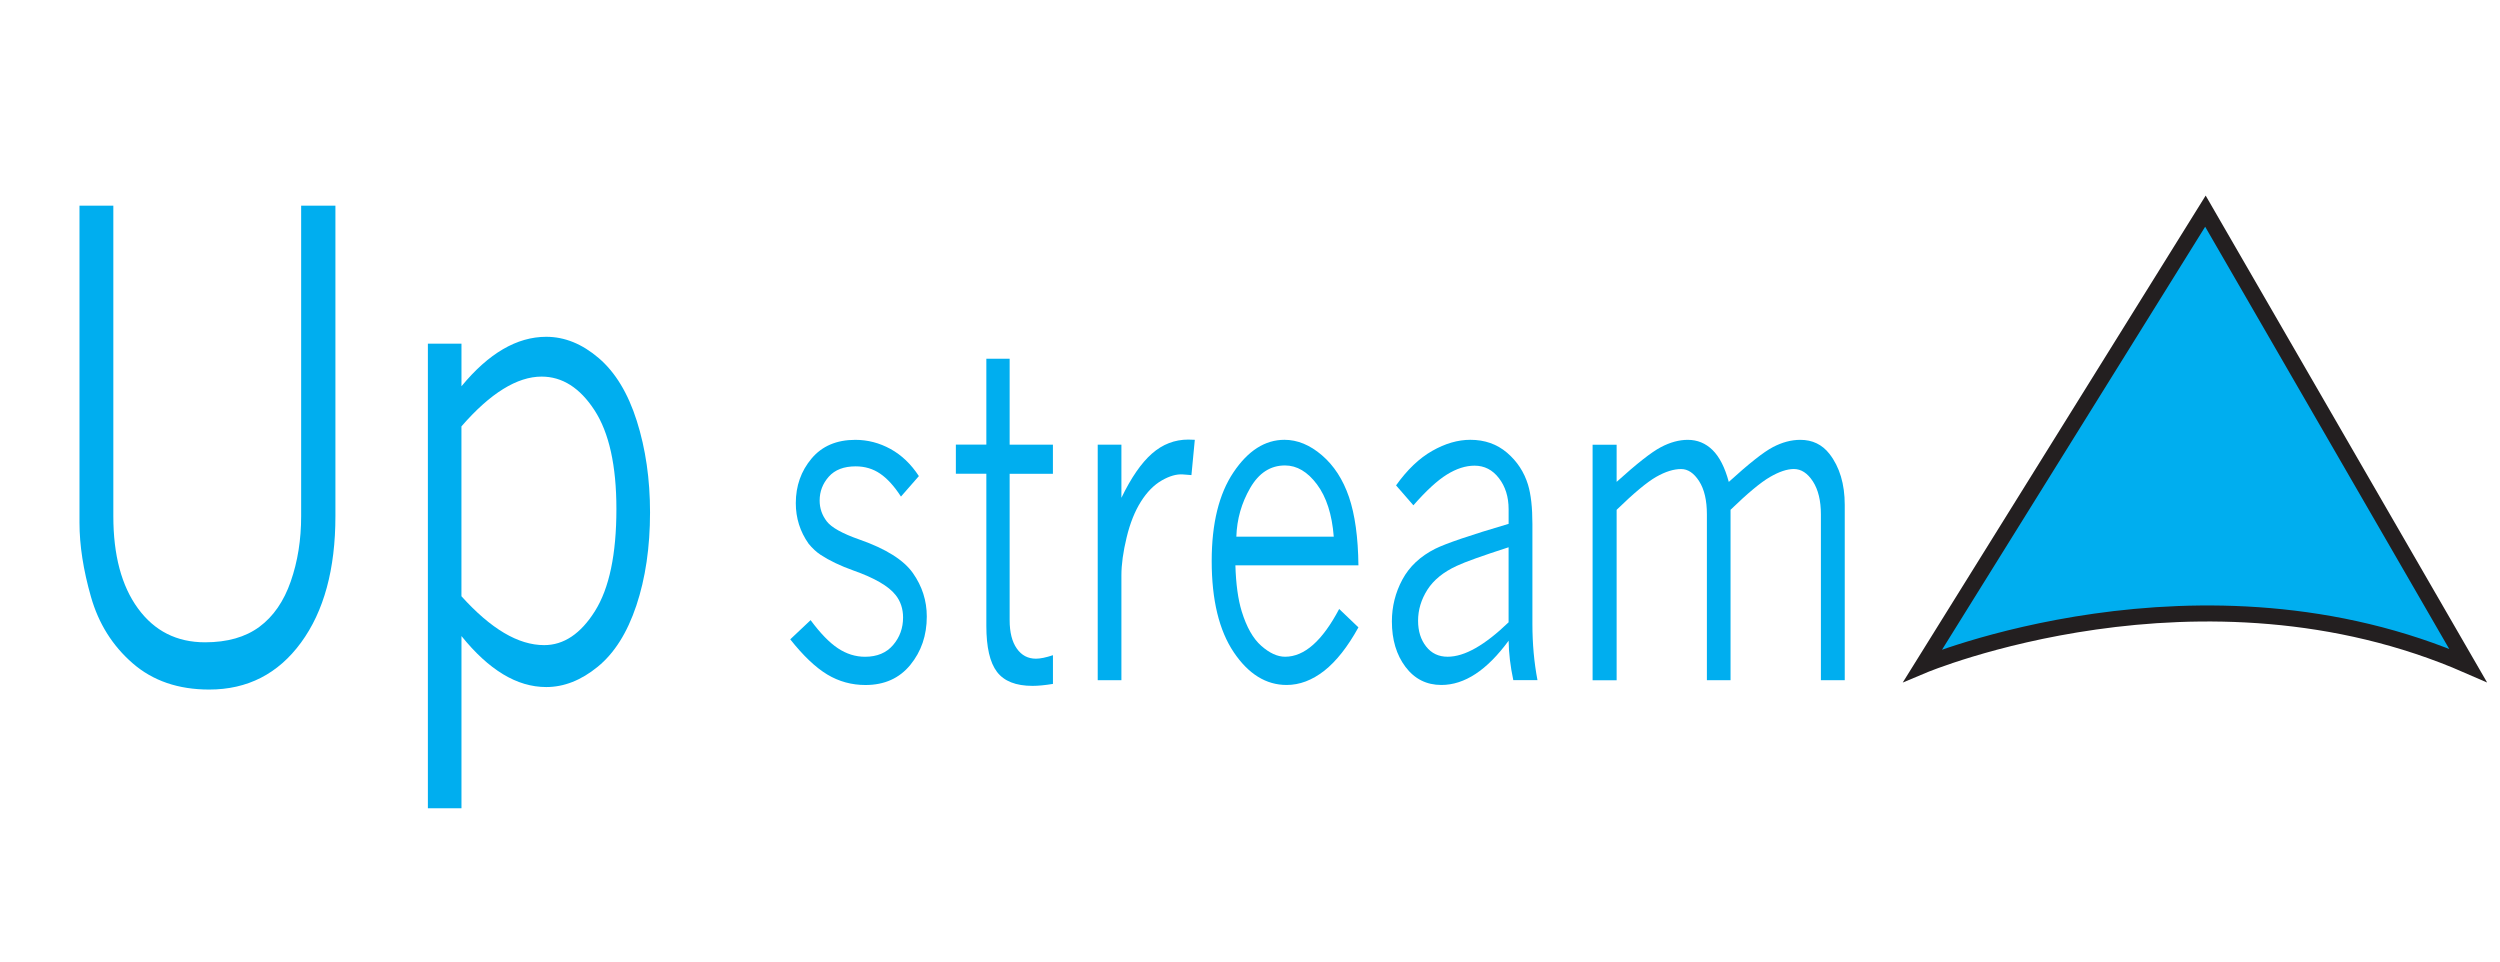 <?xml version="1.0" encoding="utf-8"?>
<!-- Generator: Adobe Illustrator 15.0.0, SVG Export Plug-In . SVG Version: 6.00 Build 0)  -->
<!DOCTYPE svg PUBLIC "-//W3C//DTD SVG 1.1//EN" "http://www.w3.org/Graphics/SVG/1.1/DTD/svg11.dtd">
<svg version="1.1" id="Layer_1" xmlns="http://www.w3.org/2000/svg" xmlns:xlink="http://www.w3.org/1999/xlink" x="0px" y="0px"
	 width="78px" height="30px" viewBox="0 0 78 30" enable-background="new 0 0 78 30" xml:space="preserve">
<g>
	<rect fill="#FFFFFF" width="78" height="30"/>
</g>
<g>
	<path fill="#00AEEF" d="M2.481,6.417h1.055v9.687c0,1.218,0.256,2.178,0.77,2.881s1.21,1.055,2.092,1.055
		c0.693,0,1.258-0.16,1.694-0.482s0.763-0.795,0.979-1.416c0.217-0.622,0.325-1.301,0.325-2.037V6.417h1.069v9.687
		c0,1.654-0.358,2.969-1.073,3.945s-1.67,1.465-2.865,1.465c-0.963,0-1.76-0.273-2.388-0.82c-0.629-0.547-1.063-1.238-1.301-2.074
		c-0.239-0.837-0.358-1.607-0.358-2.311V6.417z"/>
	<path fill="#00AEEF" d="M14.398,12.051c0.424-0.514,0.856-0.9,1.297-1.157s0.89-0.386,1.348-0.386c0.573,0,1.119,0.221,1.637,0.664
		c0.518,0.443,0.915,1.097,1.189,1.963s0.412,1.816,0.412,2.852c0,1.087-0.143,2.056-0.427,2.906s-0.685,1.485-1.203,1.908
		c-0.518,0.424-1.054,0.635-1.608,0.635c-0.458,0-0.907-0.133-1.348-0.4c-0.441-0.267-0.873-0.664-1.297-1.191v5.372H13.35V10.723
		h1.048V12.051z M14.398,18.604c0.458,0.508,0.901,0.889,1.33,1.143c0.429,0.254,0.845,0.381,1.25,0.381
		c0.612,0,1.141-0.354,1.586-1.064c0.445-0.709,0.668-1.771,0.668-3.183c0-1.354-0.228-2.381-0.683-3.081s-1.006-1.05-1.651-1.05
		c-0.38,0-0.779,0.128-1.196,0.386c-0.417,0.257-0.852,0.646-1.305,1.167V18.604z"/>
	<path fill="#00AEEF" d="M25.228,16.963c-0.267-0.379-0.399-0.801-0.399-1.265c0-0.538,0.164-1.001,0.491-1.391
		c0.327-0.39,0.782-0.584,1.366-0.584c0.388,0,0.754,0.096,1.1,0.286c0.346,0.191,0.64,0.473,0.883,0.845l-0.559,0.639
		c-0.209-0.324-0.425-0.562-0.648-0.714c-0.223-0.153-0.478-0.229-0.765-0.229c-0.368,0-0.647,0.107-0.838,0.321
		c-0.19,0.214-0.286,0.462-0.286,0.745c0,0.242,0.074,0.458,0.222,0.65c0.145,0.191,0.486,0.381,1.021,0.568
		c0.826,0.289,1.382,0.639,1.669,1.049c0.287,0.409,0.431,0.859,0.431,1.352c0,0.588-0.171,1.09-0.514,1.51
		c-0.342,0.418-0.809,0.627-1.398,0.627c-0.432,0-0.83-0.109-1.194-0.328c-0.364-0.22-0.749-0.585-1.154-1.097l0.635-0.599
		c0.303,0.41,0.588,0.703,0.854,0.879s0.547,0.264,0.844,0.264c0.377,0,0.669-0.123,0.876-0.366c0.208-0.243,0.311-0.53,0.311-0.858
		c0-0.273-0.078-0.508-0.233-0.703c-0.219-0.278-0.659-0.533-1.32-0.766c-0.408-0.146-0.747-0.309-1.017-0.486
		C25.473,17.225,25.346,17.108,25.228,16.963z"/>
	<path fill="#00AEEF" d="M30.772,11.193h0.729v2.68h1.35v0.909h-1.35v4.566c0,0.379,0.074,0.674,0.223,0.886
		c0.148,0.212,0.347,0.317,0.597,0.317c0.135,0,0.312-0.036,0.531-0.109v0.896c-0.253,0.041-0.465,0.061-0.637,0.061
		c-0.519,0-0.889-0.146-1.11-0.438c-0.221-0.291-0.331-0.77-0.331-1.436v-4.744h-0.951v-0.909h0.951V11.193z"/>
	<path fill="#00AEEF" d="M34.987,15.534c0.304-0.629,0.621-1.089,0.953-1.381s0.711-0.438,1.136-0.438
		c0.047,0,0.114,0.002,0.202,0.007l-0.105,1.101l-0.269-0.021c-0.195-0.014-0.415,0.049-0.657,0.188
		c-0.243,0.139-0.46,0.359-0.65,0.66s-0.34,0.674-0.447,1.122c-0.108,0.446-0.162,0.84-0.162,1.182v3.268h-0.739v-7.348h0.739
		V15.534z"/>
	<path fill="#00AEEF" d="M42.383,19.574c-0.334,0.605-0.689,1.057-1.066,1.354c-0.379,0.296-0.77,0.443-1.174,0.443
		c-0.641,0-1.191-0.34-1.65-1.021c-0.458-0.682-0.688-1.631-0.688-2.848c0-1.171,0.227-2.094,0.681-2.768
		c0.453-0.674,0.983-1.012,1.59-1.012c0.404,0,0.795,0.161,1.168,0.482c0.375,0.321,0.656,0.755,0.844,1.302
		c0.186,0.546,0.285,1.257,0.295,2.132h-3.839c0.017,0.584,0.083,1.063,0.197,1.436c0.152,0.492,0.355,0.852,0.612,1.077
		c0.256,0.226,0.504,0.339,0.743,0.339c0.602,0,1.162-0.497,1.686-1.49L42.383,19.574z M41.613,16.744
		c-0.053-0.693-0.229-1.237-0.523-1.631s-0.627-0.591-0.998-0.591c-0.453,0-0.814,0.233-1.085,0.701s-0.416,0.975-0.433,1.521
		H41.613z"/>
	<path fill="#00AEEF" d="M43.557,15.144c0.348-0.488,0.723-0.847,1.129-1.077c0.404-0.23,0.801-0.345,1.188-0.345
		c0.449,0,0.83,0.134,1.146,0.403c0.314,0.269,0.533,0.602,0.654,0.998c0.092,0.305,0.137,0.713,0.137,1.224v3.117
		c0,0.619,0.053,1.205,0.158,1.756h-0.754c-0.092-0.433-0.141-0.843-0.146-1.23c-0.338,0.461-0.682,0.807-1.031,1.036
		c-0.348,0.229-0.705,0.345-1.068,0.345c-0.463,0-0.836-0.188-1.119-0.564c-0.283-0.375-0.424-0.849-0.424-1.418
		c0-0.466,0.109-0.901,0.328-1.308s0.561-0.726,1.021-0.958c0.338-0.168,1.102-0.428,2.293-0.779v-0.457
		c0-0.387-0.102-0.709-0.303-0.969c-0.199-0.259-0.453-0.389-0.76-0.389c-0.277,0-0.564,0.092-0.863,0.277s-0.646,0.505-1.045,0.96
		L43.557,15.144z M47.068,19.416v-2.341c-0.82,0.265-1.359,0.458-1.619,0.581c-0.416,0.192-0.719,0.439-0.914,0.743
		c-0.193,0.304-0.291,0.626-0.291,0.968c0,0.324,0.084,0.592,0.252,0.805c0.166,0.212,0.389,0.318,0.67,0.318
		c0.266,0,0.557-0.09,0.875-0.271C46.357,20.039,46.699,19.771,47.068,19.416z"/>
	<path fill="#00AEEF" d="M50.438,15.035c0.631-0.57,1.09-0.931,1.381-1.083c0.289-0.153,0.57-0.229,0.84-0.229
		c0.299,0,0.557,0.106,0.773,0.318c0.215,0.212,0.385,0.543,0.506,0.995c0.631-0.574,1.09-0.937,1.379-1.087
		c0.287-0.15,0.572-0.226,0.852-0.226c0.379,0,0.682,0.146,0.91,0.438c0.318,0.41,0.477,0.941,0.477,1.593v5.468h-0.744v-5.174
		c0-0.429-0.084-0.772-0.25-1.029c-0.168-0.257-0.365-0.386-0.594-0.386c-0.209,0-0.459,0.083-0.746,0.25
		c-0.289,0.167-0.697,0.507-1.229,1.022v5.318h-0.738v-5.174c0-0.438-0.08-0.783-0.242-1.036s-0.35-0.379-0.561-0.379
		c-0.234,0-0.492,0.081-0.777,0.243s-0.697,0.505-1.236,1.029v5.318h-0.75v-7.348h0.75V15.035z"/>
</g>
<g id="Arrow_5">
	<path fill="#00AEEF" stroke="#231F20" stroke-width="0.5" stroke-miterlimit="10" d="M68.809,6.588l-8.817,14.173
		c0,0,8.661-3.646,17.009,0L68.809,6.588z"/>
</g>
</svg>
